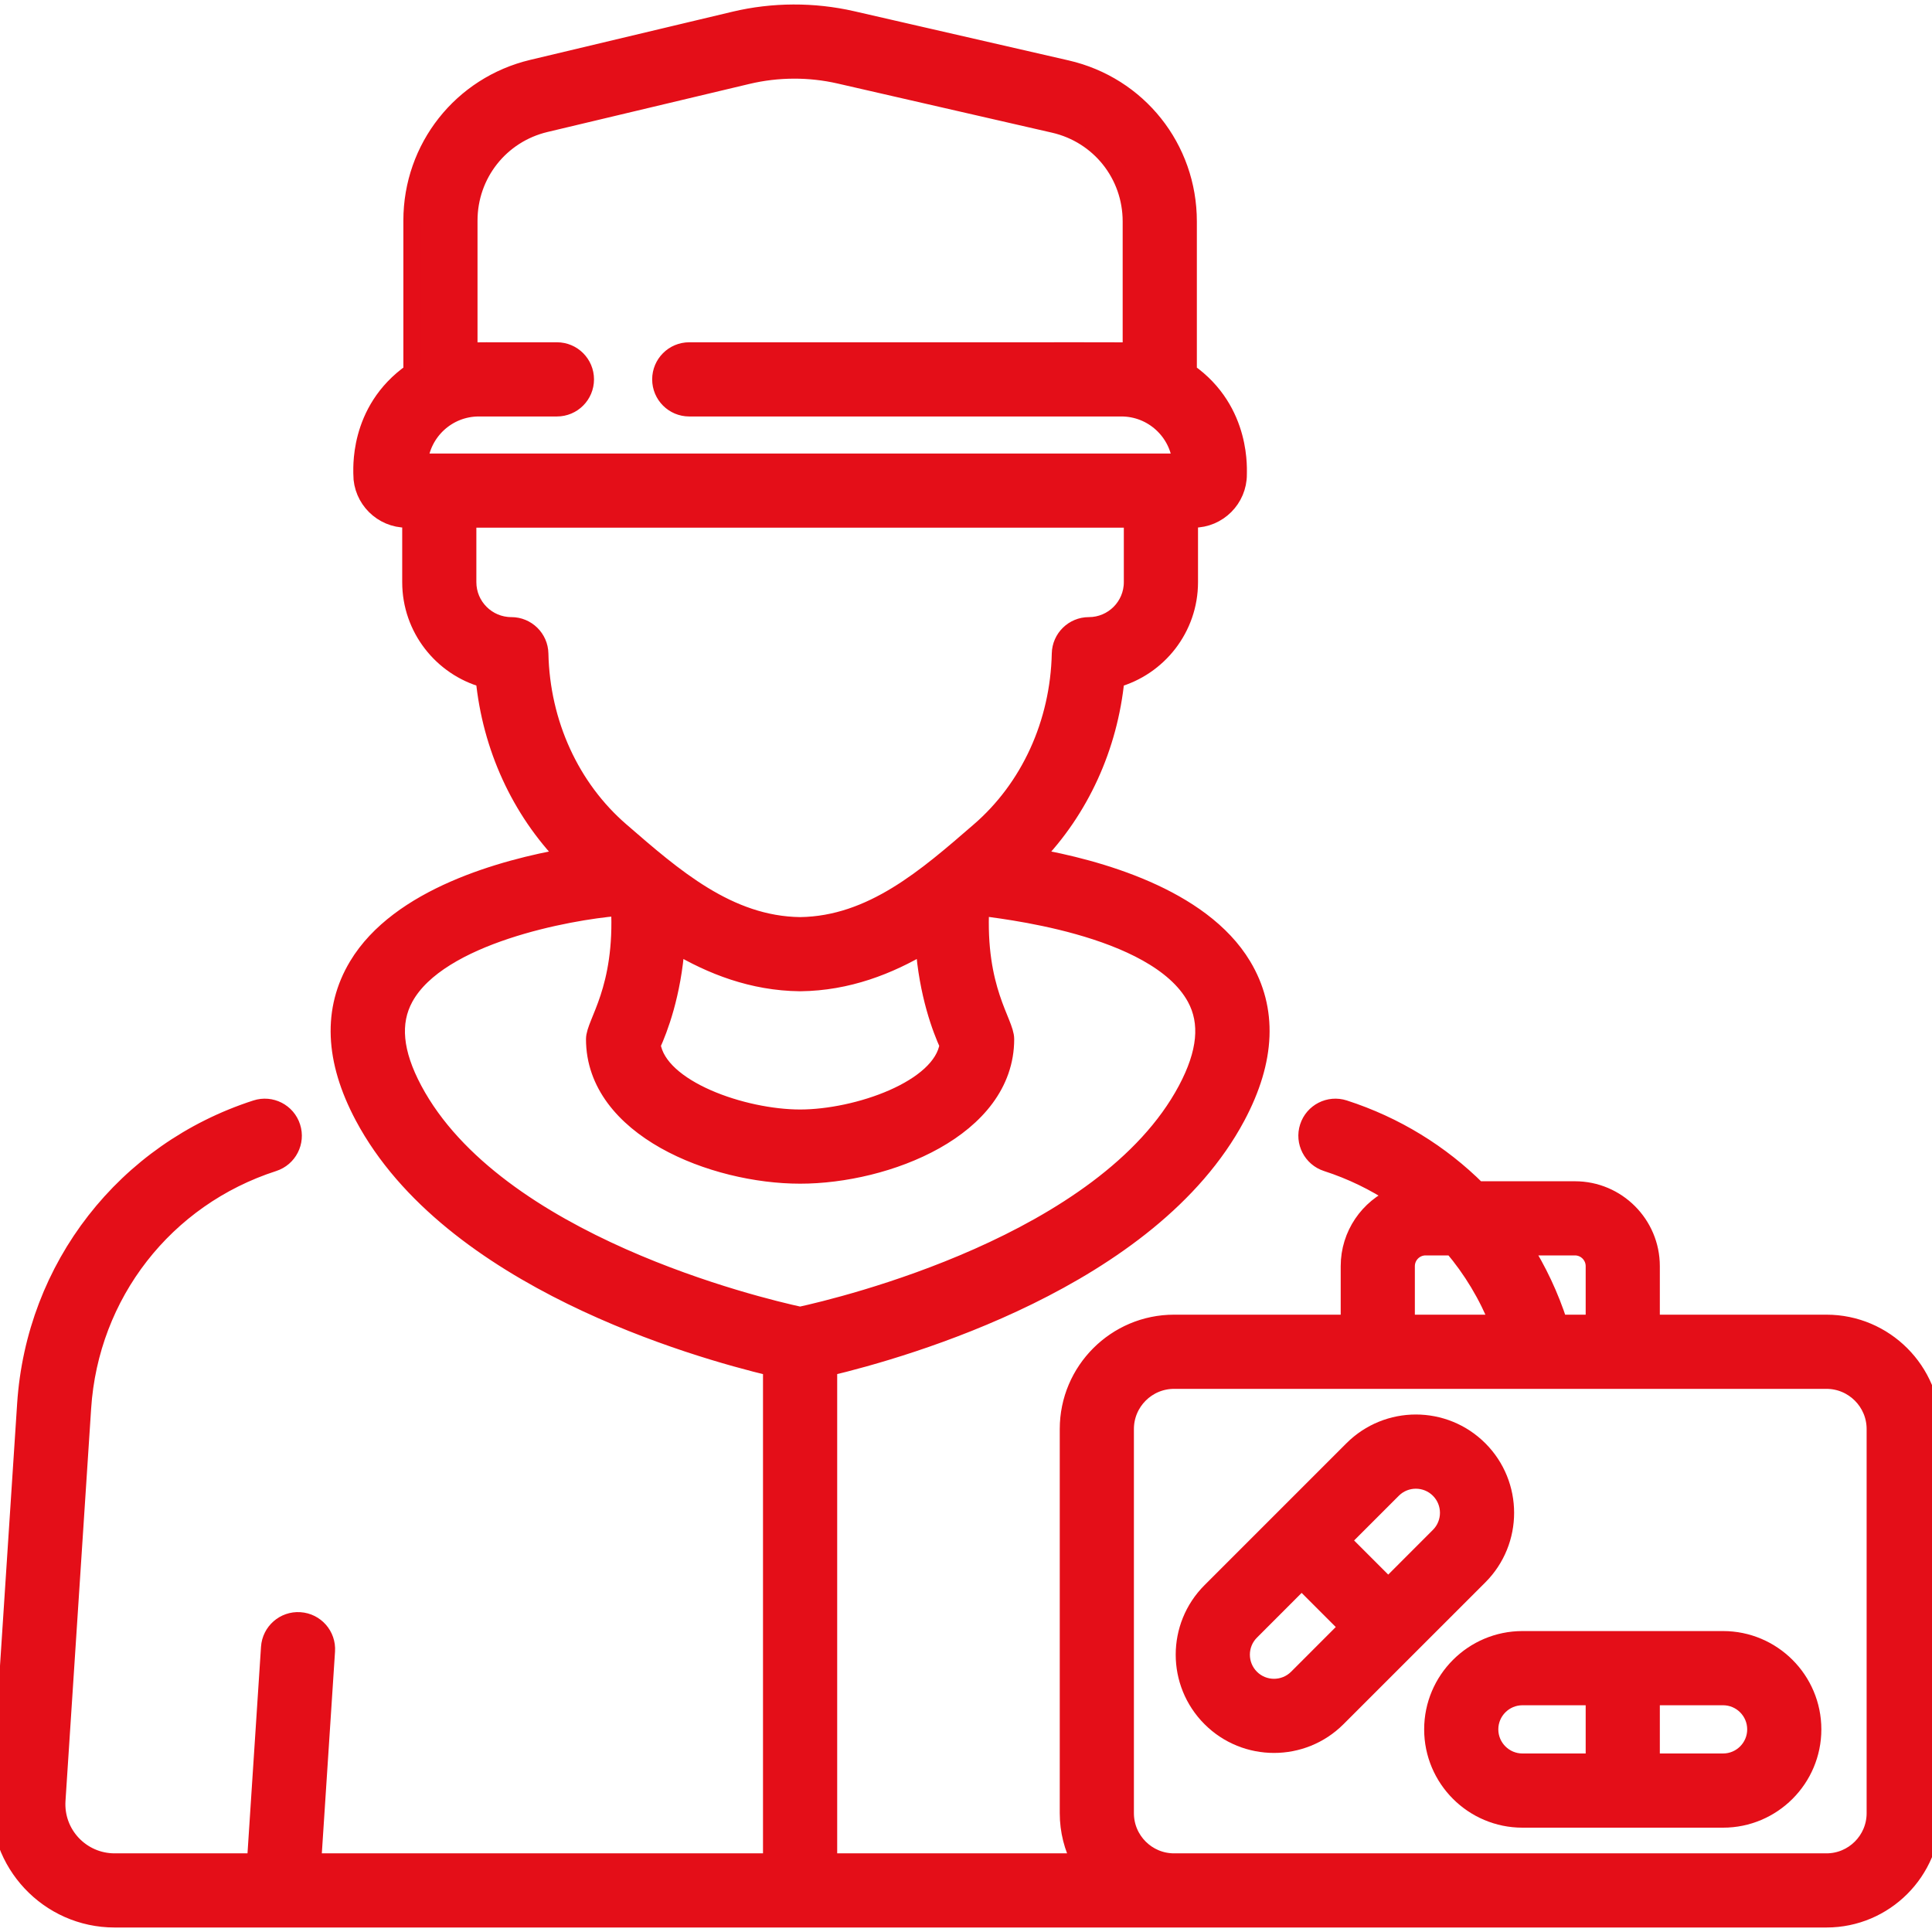 <svg width="55" height="55" viewBox="0 0 55 55" fill="none" xmlns="http://www.w3.org/2000/svg">
<g clip-path="url(#clip0)">
<path d="M51.996 37.676H47.002V36.045C47.002 34.85 46.03 33.878 44.836 33.878H42.06C41.017 32.837 39.726 32.038 38.265 31.566C37.841 31.429 37.387 31.661 37.25 32.085C37.114 32.508 37.346 32.962 37.769 33.099C38.478 33.328 39.138 33.65 39.738 34.05C38.962 34.38 38.417 35.15 38.417 36.045V37.676H33.423C31.767 37.676 30.419 39.024 30.419 40.681V51.618C30.419 52.12 30.544 52.594 30.763 53.011H23.583V38.922C25.769 38.401 32.736 36.416 35.205 31.782C36.061 30.175 36.118 28.732 35.375 27.495C34.191 25.523 31.213 24.715 29.44 24.402C30.75 23.056 31.571 21.263 31.762 19.326C32.968 18.991 33.855 17.883 33.855 16.573V14.772H33.979C34.678 14.772 35.246 14.204 35.246 13.505C35.235 13.459 35.403 11.697 33.822 10.592V6.304C33.822 4.215 32.4 2.43 30.363 1.963L24.261 0.563C23.164 0.312 22.004 0.316 20.908 0.577L15.155 1.947C13.14 2.426 11.733 4.208 11.733 6.279V10.592C10.143 11.703 10.321 13.453 10.308 13.505C10.308 14.204 10.877 14.772 11.576 14.772H11.7V16.573C11.7 17.884 12.587 18.991 13.792 19.326C13.983 21.263 14.805 23.056 16.115 24.403C14.341 24.716 11.363 25.524 10.18 27.495C9.437 28.733 9.494 30.175 10.35 31.782C12.819 36.416 19.786 38.401 21.971 38.922V53.011H8.895L9.288 47.001C9.317 46.557 8.981 46.174 8.537 46.145C8.093 46.115 7.709 46.452 7.68 46.896L7.28 53.011H3.263C2.313 53.011 1.552 52.211 1.615 51.252L2.345 40.083C2.557 36.84 4.692 34.098 7.785 33.099C8.209 32.962 8.441 32.508 8.304 32.085C8.168 31.661 7.714 31.429 7.29 31.566C3.565 32.769 0.992 36.071 0.737 39.978L0.007 51.147C-0.116 53.026 1.379 54.622 3.263 54.622H51.996C53.652 54.622 55 53.275 55 51.618V40.681C55 39.024 53.652 37.676 51.996 37.676ZM26.998 29.744C26.806 31.008 24.394 31.835 22.777 31.835C21.16 31.835 18.748 31.008 18.556 29.744C18.754 29.312 19.144 28.303 19.243 26.892C20.25 27.493 21.427 27.954 22.768 27.969H22.777C22.777 27.969 22.783 27.969 22.786 27.969C24.128 27.954 25.305 27.493 26.312 26.892C26.41 28.303 26.8 29.312 26.998 29.744ZM13.344 6.279C13.344 4.957 14.243 3.82 15.529 3.514L21.281 2.145C22.138 1.941 23.044 1.937 23.901 2.134L30.003 3.533C31.302 3.831 32.21 4.971 32.21 6.304V10.008C31.916 9.982 32.66 10 19.621 9.994C19.176 9.994 18.816 10.355 18.816 10.8C18.816 11.245 19.176 11.606 19.621 11.606H31.924C32.815 11.606 33.549 12.29 33.628 13.161H11.927C12.006 12.29 12.74 11.606 13.631 11.606H15.855C16.3 11.606 16.66 11.245 16.66 10.8C16.66 10.355 16.3 9.994 15.855 9.994C13.559 9.999 13.621 9.984 13.344 10.008V6.279H13.344ZM14.557 17.818C13.87 17.818 13.311 17.26 13.311 16.573V14.772H32.243V16.573C32.243 17.26 31.684 17.818 30.998 17.818C30.559 17.818 30.201 18.169 30.192 18.607C30.149 20.591 29.306 22.435 27.878 23.664C26.385 24.957 24.822 26.331 22.777 26.358C20.734 26.331 19.178 24.965 17.676 23.664C16.248 22.434 15.405 20.591 15.362 18.607C15.353 18.169 14.995 17.818 14.557 17.818ZM11.772 31.024C11.211 29.971 11.128 29.113 11.519 28.399C12.496 26.613 16.208 25.939 17.565 25.828C17.591 25.827 17.618 25.823 17.643 25.819C17.764 28.184 16.932 29.12 16.932 29.582C16.932 32.114 20.311 33.447 22.777 33.447C25.236 33.447 28.622 32.128 28.622 29.582C28.622 29.099 27.791 28.187 27.911 25.818C28.313 25.888 32.898 26.318 34.036 28.398C34.426 29.112 34.343 29.971 33.782 31.024C31.45 35.403 23.945 37.196 22.777 37.451C21.607 37.197 14.109 35.41 11.772 31.024ZM45.391 36.045V37.676H44.377C44.126 36.897 43.78 36.163 43.352 35.489H44.836C45.142 35.489 45.391 35.739 45.391 36.045ZM40.028 36.045C40.028 35.739 40.277 35.489 40.583 35.489H41.353C41.902 36.135 42.346 36.872 42.665 37.676H40.028V36.045H40.028ZM53.389 51.618C53.389 52.386 52.764 53.011 51.996 53.011H33.423C32.655 53.011 32.03 52.386 32.03 51.618V40.681C32.03 39.913 32.655 39.288 33.423 39.288H51.996C52.764 39.288 53.389 39.913 53.389 40.681V51.618H53.389Z" fill="#E40E18" stroke="#E40E18" stroke-width="0.5"/>
<path d="M42.109 41.265C41.113 40.269 39.501 40.269 38.505 41.265L34.467 45.303C33.471 46.299 33.471 47.911 34.467 48.907C35.46 49.901 37.077 49.901 38.07 48.907L42.109 44.869C43.102 43.875 43.102 42.259 42.109 41.265ZM36.931 47.768C36.566 48.133 35.971 48.133 35.606 47.768C35.24 47.402 35.24 46.808 35.606 46.443L37.055 44.993L38.38 46.318L36.931 47.768ZM40.969 43.729L39.52 45.179L38.195 43.854L39.644 42.405C40.009 42.039 40.604 42.039 40.969 42.405C41.334 42.77 41.334 43.364 40.969 43.729Z" fill="#E40E18" stroke="#E40E18" stroke-width="0.5"/>
<path d="M49.052 46.683H43.341C41.936 46.683 40.793 47.826 40.793 49.232C40.793 50.637 41.936 51.78 43.341 51.78H49.052C50.457 51.78 51.6 50.637 51.6 49.231C51.6 47.826 50.457 46.683 49.052 46.683ZM42.404 49.231C42.404 48.715 42.825 48.295 43.341 48.295H45.391V50.168H43.341C42.825 50.168 42.404 49.748 42.404 49.231ZM49.052 50.168H47.002V48.295H49.052C49.569 48.295 49.989 48.715 49.989 49.232C49.989 49.748 49.569 50.168 49.052 50.168Z" fill="#E40E18" stroke="#E40E18" stroke-width="0.5"/>
</g>
<defs>
<clipPath id="clip0">
<rect width="55" height="55" fill="white"/>
</clipPath>
</defs>
</svg>
